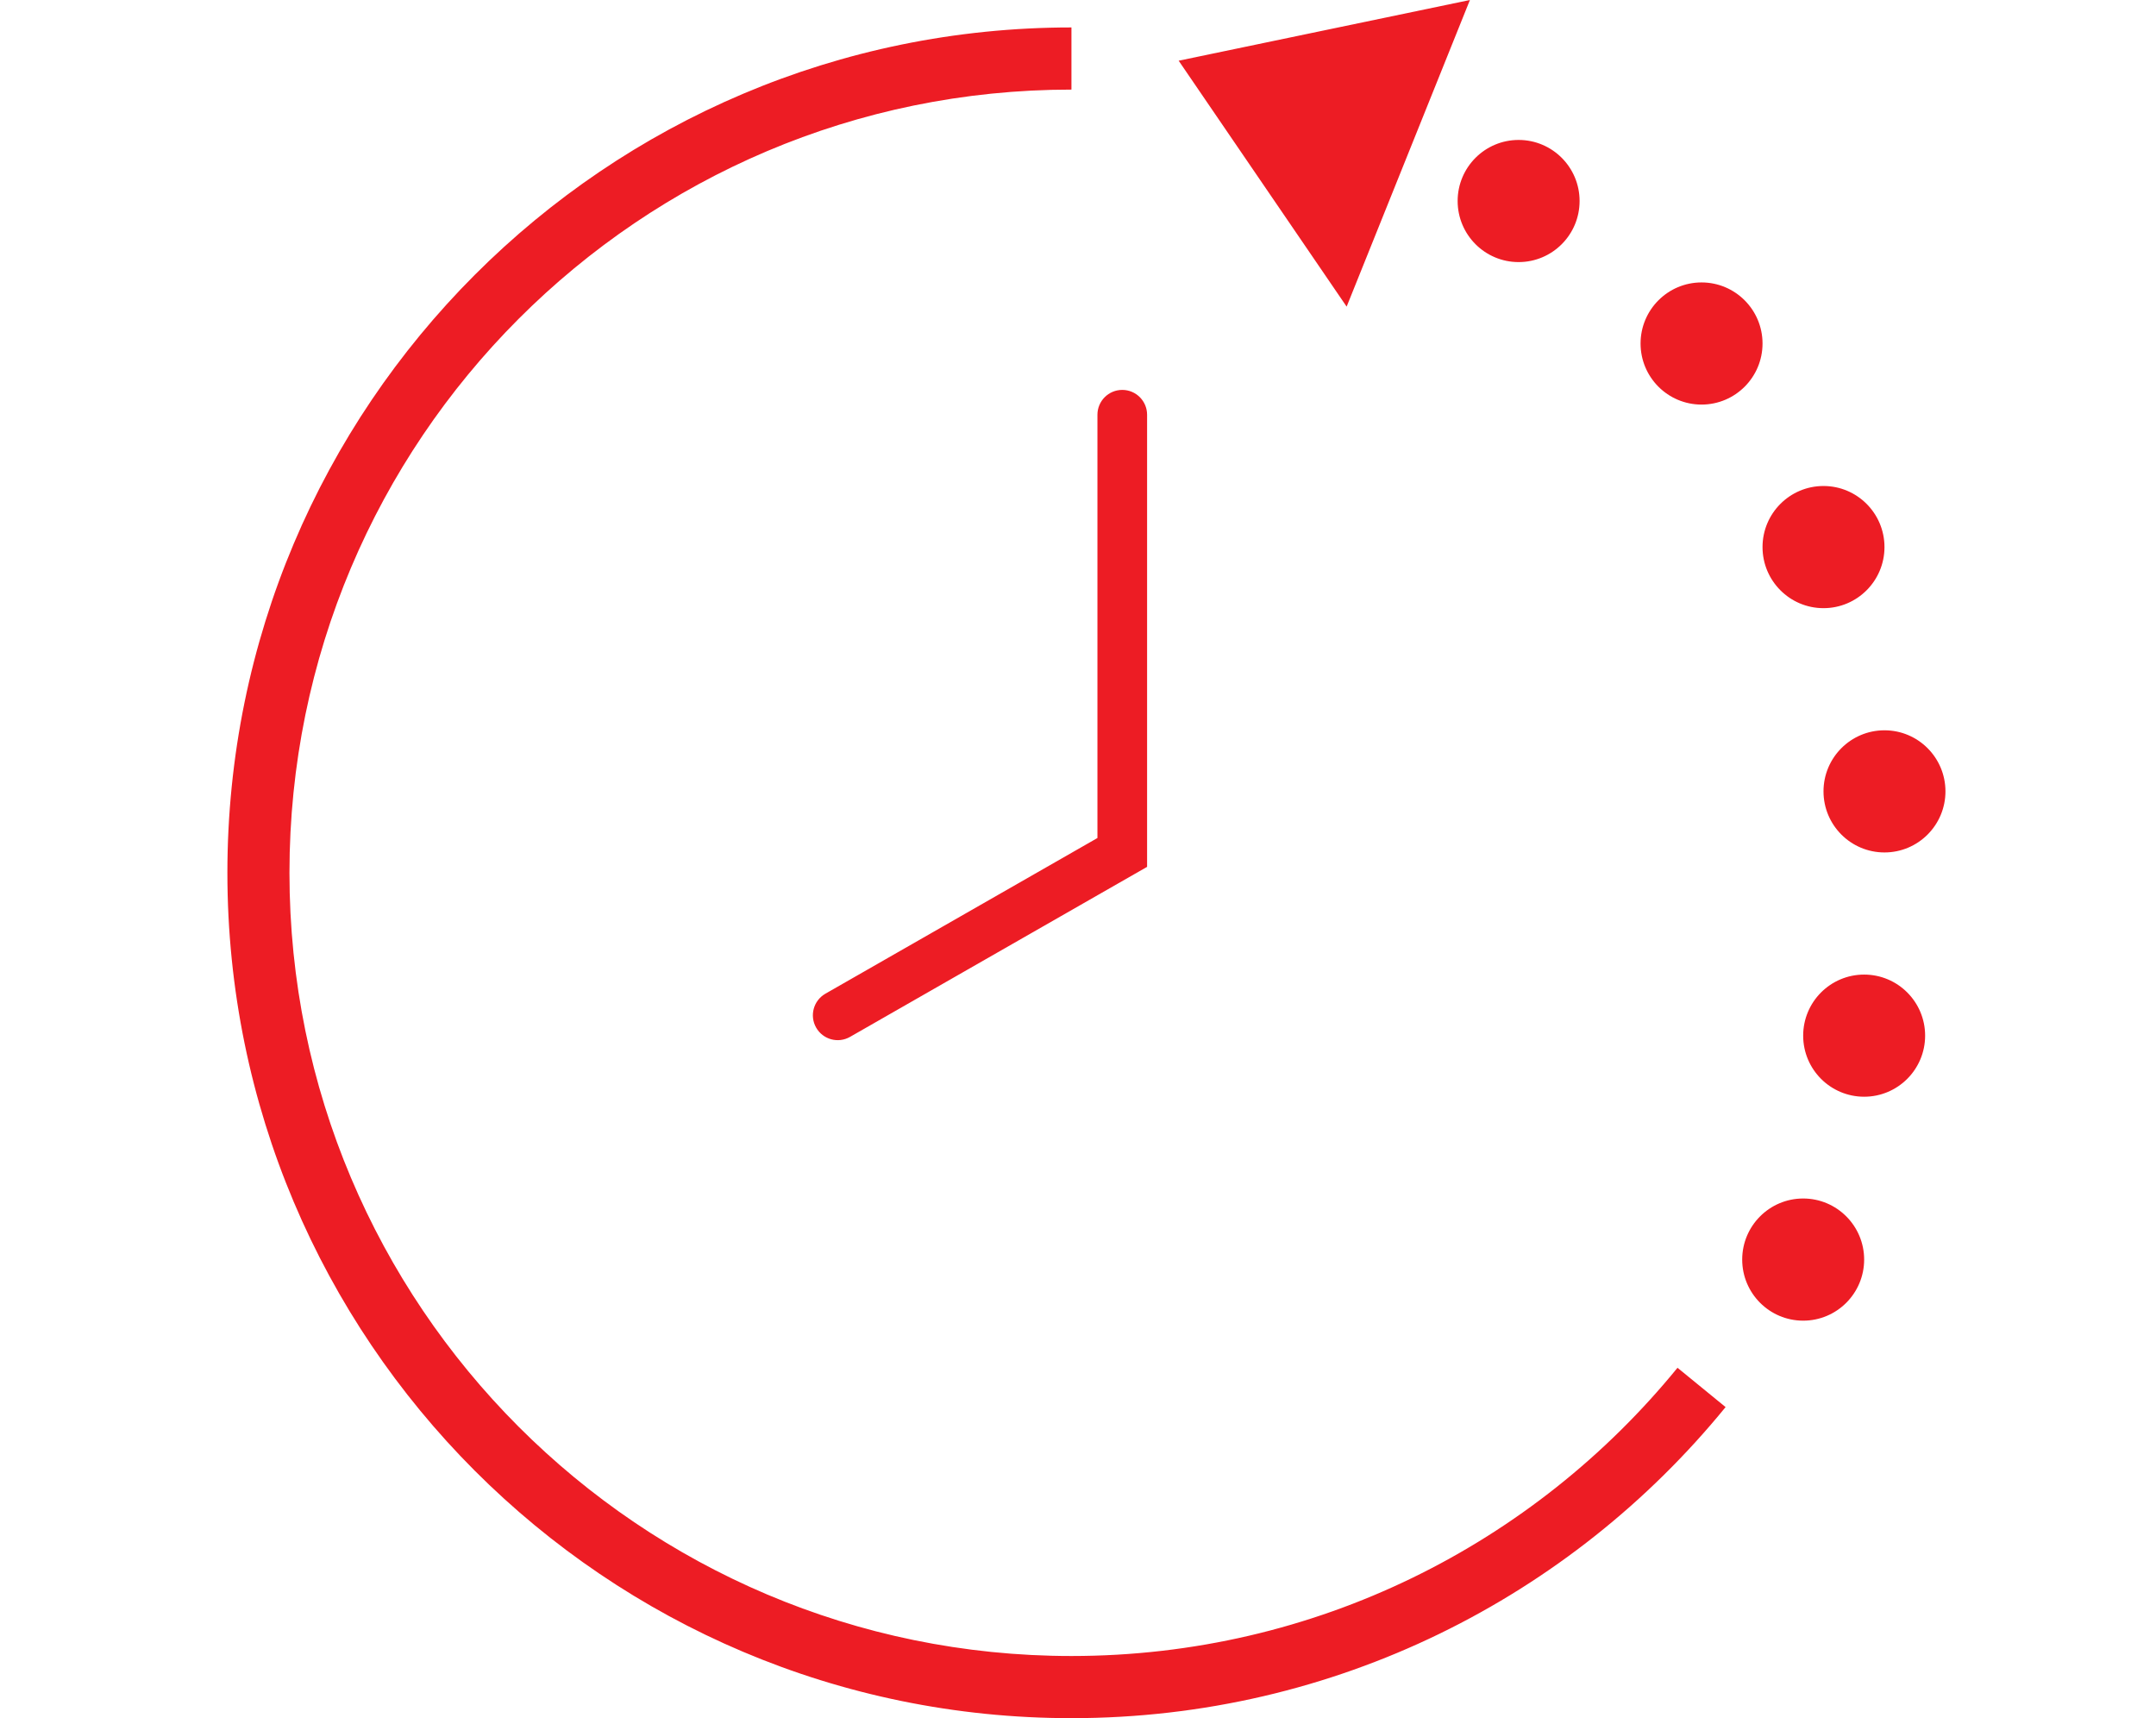 <svg width="128" height="102" viewBox="0 0 128 102" fill="none" xmlns="http://www.w3.org/2000/svg">
<path fill-rule="evenodd" clip-rule="evenodd" d="M69.977 3.604L79.949 18.203L87.268 0L69.977 3.604ZM63.611 5.319C37.971 5.319 17.185 26.136 17.185 51.814C17.185 77.493 37.971 98.31 63.611 98.31C78.121 98.31 91.076 91.645 99.592 81.199L102.447 83.533C93.26 94.801 79.275 102 63.611 102C35.935 102 13.5 79.531 13.5 51.814C13.5 24.098 35.935 1.629 63.611 1.629V5.319ZM66.628 23.147C67.442 23.147 68.102 23.808 68.102 24.623V50.606V51.462L67.359 51.887L50.465 61.556C49.758 61.96 48.858 61.714 48.454 61.006C48.05 60.298 48.296 59.397 49.003 58.992L65.154 49.749V24.623C65.154 23.808 65.814 23.147 66.628 23.147ZM110.673 74.776C110.673 76.778 109.052 78.402 107.053 78.402C105.054 78.402 103.433 76.778 103.433 74.776C103.433 72.774 105.054 71.15 107.053 71.15C109.052 71.15 110.673 72.774 110.673 74.776ZM110.673 65.108C112.672 65.108 114.293 63.485 114.293 61.482C114.293 59.48 112.672 57.857 110.673 57.857C108.674 57.857 107.053 59.48 107.053 61.482C107.053 63.485 108.674 65.108 110.673 65.108ZM115.5 46.98C115.5 48.983 113.879 50.606 111.88 50.606C109.881 50.606 108.26 48.983 108.26 46.98C108.26 44.978 109.881 43.355 111.88 43.355C113.879 43.355 115.5 44.978 115.5 46.98ZM108.26 36.104C110.259 36.104 111.88 34.48 111.88 32.478C111.88 30.476 110.259 28.852 108.26 28.852C106.26 28.852 104.64 30.476 104.64 32.478C104.64 34.48 106.26 36.104 108.26 36.104ZM104.64 20.393C104.64 22.395 103.019 24.018 101.019 24.018C99.02 24.018 97.399 22.395 97.399 20.393C97.399 18.391 99.02 16.767 101.019 16.767C103.019 16.767 104.64 18.391 104.64 20.393ZM90.159 15.559C92.158 15.559 93.779 13.936 93.779 11.933C93.779 9.931 92.158 8.308 90.159 8.308C88.16 8.308 86.539 9.931 86.539 11.933C86.539 13.936 88.16 15.559 90.159 15.559Z" fill="#ED1C24"/>
</svg>
